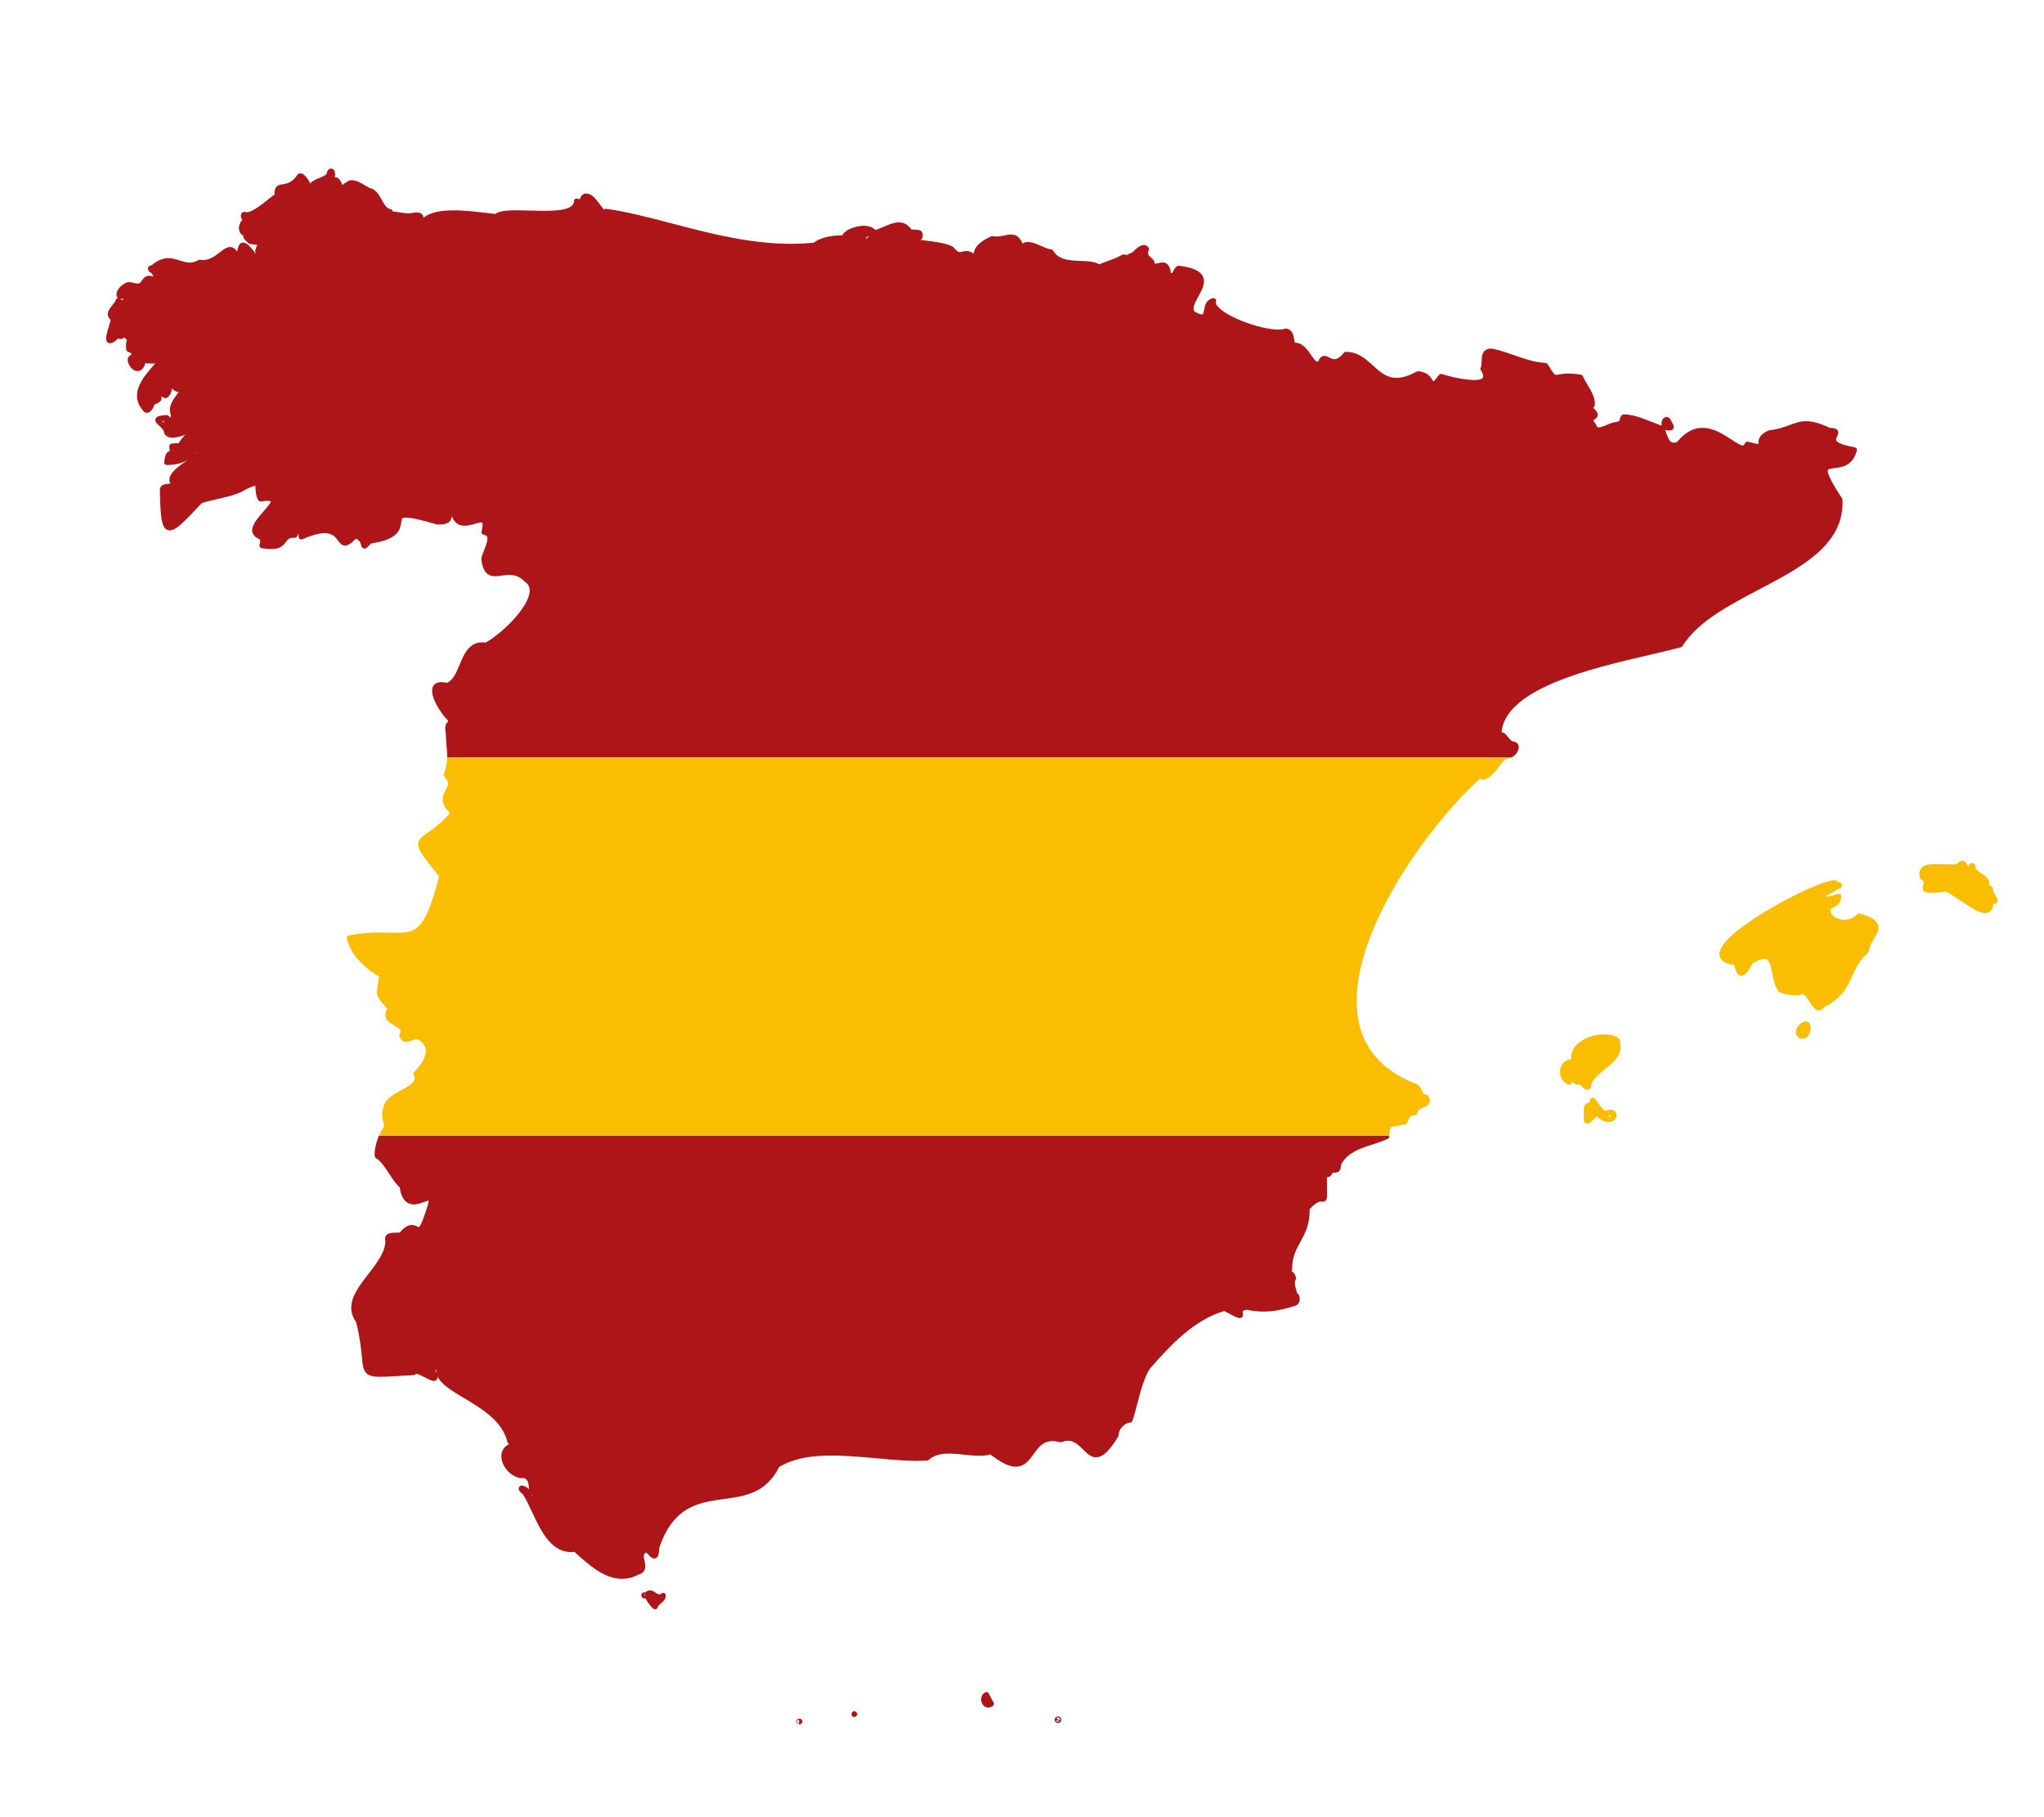 <?xml version="1.0" encoding="UTF-8"?>
<svg id="Layer_2" data-name="Layer 2" xmlns="http://www.w3.org/2000/svg" xmlns:xlink="http://www.w3.org/1999/xlink" viewBox="0 0 540 480">
  <defs>
    <style>
      .cls-1 {
        fill: none;
      }

      .cls-1, .cls-2, .cls-3 {
        stroke-width: 0px;
      }

      .cls-4 {
        filter: url(#drop-shadow-1);
      }

      .cls-2 {
        fill: #ad1519;
      }

      .cls-3 {
        fill: #fabd00;
      }
    </style>
    <filter id="drop-shadow-1" filterUnits="userSpaceOnUse">
      <feOffset dx="10" dy="10"/>
      <feGaussianBlur result="blur" stdDeviation="0"/>
      <feFlood flood-color="#2b454e" flood-opacity=".7"/>
      <feComposite in2="blur" operator="in"/>
      <feComposite in="SourceGraphic"/>
    </filter>
  </defs>
  <g id="Layer_2-2" data-name="Layer 2">
    <g>
      <rect class="cls-1" width="540" height="480"/>
      <g class="cls-4">
        <path class="cls-2" d="m480.4,108.44c-.11-.17-.29-.29-.48-.32-3.7-.62-4.59-1.37-4.8-1.76-.14-.27-.01-.58.22-1.06.22-.46.49-1.04.14-1.6-.35-.55-1.09-.68-2.1-.69-5.54-2.63-7.74-1.8-10.51-.76-1.42.53-3.04,1.14-5.45,1.41-.07,0-.14.03-.21.06-2.79,1.22-2.7,2.8-2.64,3.57-.37-.03-1.15-.18-2.74-.6-.36-.1-.73.1-.86.44-.08.21-.21.47-.38.52-.54.17-1.91-.73-3.13-1.52-3.61-2.36-9.04-5.93-14.41.63-.59.2-1.05.22-1.4.06-.68-.31-1.06-1.38-1.44-2.41-.11-.29-.21-.59-.33-.88.3.15.67.21,1.13.16.5.02.85-.13,1.05-.46.34-.55-.02-1.13-.31-1.6-.08-.13-.22-.35-.24-.44-.01-.1-.05-.19-.1-.27-.48-.8-1.13-.87-1.58-.67-.75.33-1.03,1.41-.82,2.2-.87-.31-1.75-.66-2.59-.99-2.58-1.02-5.01-1.98-7.37-2.01,0,0-.02,0-.03,0-.8.02-1.03.97-1.22,1.74-.22.09-.51.22-.69.29-.77-.03-1.65.34-2.57.73-.89.38-1.99.84-2.48.61-.17-.08-.31-.3-.4-.64-.03-.11-.08-.21-.16-.29-.49-.55-.57-.81-.58-.88.05-.06.21-.15.3-.21.32-.21.81-.52.87-1.13.07-.67-.45-1.25-.9-1.69-.09-.09-.2-.15-.32-.18.07-.11.15-.22.25-.32.1-.11.16-.23.18-.37.29-1.85-.91-3.84-1.97-5.6-.46-.77-.9-1.5-1.13-2.08-.09-.23-.3-.4-.55-.45-3.18-.56-4.84-.24-5.84-.06-.74.14-.85.14-1.05-.02-.4-.31-.97-1.19-1.89-2.7-.12-.2-.34-.33-.58-.34-2.88-.15-5.41-1.03-8.09-1.98-1.81-.63-3.68-1.29-5.77-1.76-.02,0-.05,0-.07-.01-.87-.11-1.56.06-2.05.48-.82.71-.86,1.89-.88,2.93-.02.57-.04,1.22-.2,1.47-.16.23-.17.54-.01.78.34.56.87,1.57.51,2.03-1,1.28-6.91.24-10.78-1-.29-.09-.61,0-.8.25-.84,1.12-1.26,1.56-1.47,1.73-.05-.08-.11-.18-.16-.27-.47-.79-1.35-2.27-3.85-2.44-.14,0-.27.02-.39.09-6.15,3.32-8.66,1.03-11.57-1.62-1.95-1.78-3.97-3.61-7.14-3.59-.21,0-.42.1-.55.26-1.85,2.25-2.86,1.73-3.84,1.22-.54-.28-1.15-.59-1.81-.33-.47.19-.83.61-1.12,1.36-.15.09-.24.08-.27.08-.43-.06-1.05-.97-1.6-1.76-1.01-1.47-2.25-3.26-4.23-3.26h-.05c-.11-.26-.17-.63-.22-.98-.15-.98-.39-2.46-2.08-2.75-.12-.02-.25-.01-.37.03-3.32,1.19-14.28-2.33-17.5-5.62-.34-.34-.87-.99-.69-1.47.1-.25.05-.53-.13-.73-.17-.2-.45-.29-.71-.23-1.81.43-2.11,2.04-2.3,3.11-.08.47-.19,1.05-.37,1.14-.08.04-.53.17-2.13-.69-.67-.86-.04-2.16.99-4.03,1-1.81,2.03-3.67,1.17-5.34-.74-1.45-2.73-2.33-6.26-2.76-.12-.01-.25,0-.36.05-.61.25-.91.83-1.15,1.3-.11.21-.3.58-.4.61-.02,0-.1,0-.24-.05-.16-1.25-.52-2.04-1.12-2.46-.77-.54-1.67-.3-2.32-.13-.24.06-.7.18-.8.13,0,0-.11-.1-.17-.56-.02-.15-.08-.28-.18-.39-.26-.29-.51-.52-.74-.72-.7-.63-.93-.84-.52-1.95.09-.23.05-.5-.11-.69-.29-.37-.68-.58-1.11-.62-.98-.07-1.93.81-2.67,1.52-.2.18-.38.36-.51.46-.13.07-.32.14-.5.21-.32.11-.68.25-.92.51-.29-.19-.68-.3-1.15-.15-.06.02-.12.04-.17.07-1.02.63-2.39,1.13-3.71,1.61-.8.29-1.57.57-2.24.87-1.32-.76-3.1-.83-4.97-.9-2.83-.11-5.76-.22-7.22-2.72-.12-.21-.35-.34-.59-.35-.64-.03-1.62-.46-2.57-.87-1.72-.76-3.64-1.61-4.9-.62-1.23-2.9-3.04-2.53-4.79-2.17-.96.2-1.95.4-3.07.19-.15-.03-.3,0-.43.05-1.86.86-3.84,1.98-4.47,3.82-.08.24-.14.49-.17.74-1.24-.88-2.12-.76-3.01-.51-.66.19-1.1.32-2.28-1.12-.05-.05-.1-.1-.15-.14-1.38-.93-4.54-1.33-7.33-1.69-.41-.05-.86-.11-1.28-.17.08-.04.16-.09.23-.15.38-.34.39-.85.35-1.24.01-.29-.07-.56-.25-.77-.44-.52-1.24-.53-2.02-.55-.23,0-.55-.01-.73-.04-2.04-3.03-5.09-1.68-7.33-.7-.82.36-1.61.71-2.24.82-.03-.06-.07-.11-.12-.15-1.66-1.58-5.2-.91-7.12.19-.84.48-1.24.97-1.42,1.38-3.43.06-5.91.71-7.58,1.97-13.05,1.31-25.98-2.09-37.4-5.08-6.14-1.61-11.94-3.13-17.39-3.88-.22-.03-.44.05-.59.19-.29-.3-.71-.86-1.02-1.27-1.03-1.38-2.2-2.93-3.52-2.94-1-.2-1.46.65-1.69,1.07-.08.15-.21.39-.28.43,0,0-.11.01-.37-.13-.22-.12-.48-.11-.7.01-.22.13-.35.35-.36.6-.01.48-.18.86-.52,1.19-1.67,1.58-6.74,1.44-11.2,1.31-4.65-.13-7.68-.16-9.05.9-.64-.07-1.34-.16-2.06-.24-5.66-.68-13.41-1.62-16.89,1.21-.01.01-.03.02-.04.03-.02-.32-.11-.63-.35-.89-.48-.53-1.31-.64-2.76-.36,0,0-.02,0-.03,0-.87.2-2.16-.01-3.29-.2-.5-.08-.97-.16-1.39-.2-.11-.01-.22,0-.32.04,0-.1-.02-.2-.07-.29-.11-.22-.32-.37-.56-.4-.95-.12-1.59-1.25-2.26-2.45-.75-1.34-1.59-2.85-3.15-3.08-.25-.13-.58-.33-.93-.54-1.58-.96-3.92-2.39-5.4-.89-.33.1-.63.35-.9.64-.45-1.27-.97-1.91-1.63-2.06-.15-.03-.29-.04-.41-.03.17-.53.16-1.06,0-1.49-.23-.63-.7-.82-1.07-.78-.55.05-.92.51-1.09,1.37-.29.47-1.12.8-1.92,1.11-.8.31-1.86.73-2.39,1.49-.31-.93-1.21-1.94-1.45-2.16-.96-.89-1.59-.5-1.82-.29-.04.04-.07.08-.11.12-1.49,2.14-2.81,2.33-3.88,2.49-.66.1-1.35.2-1.78.8-.32.44-.44,1.03-.36,1.97-.12.02-.23.06-.33.14-.29.21-.66.52-1.09.86-1.5,1.23-5.02,4.1-6.33,3.56-.19-.08-.4-.07-.58.02-.26.12-.45.34-.54.6-.18.53.09,1.07.36,1.59-.17.05-.33.17-.42.34-.9,1.6-.47,3.01.4,3.53.08.05.17.09.26.12-.12.69.48,1.33,1.41,2.08.09.07.2.12.32.14.85.15,1.49.21,1.96.24-.17.36-.35.84-.53,1.48-.05.17-.03.34.04.5.03.07.06.21.08.38-1.91-2.59-2.81-3.06-3.56-2.92-.88.17-1.08,1.12-1.25,1.87-.03.15-.07.35-.12.51-.41-.69-.9-1.09-1.48-1.2-1.04-.21-1.98.52-3.08,1.37-1.43,1.1-3.04,2.35-5.17,1.97-.17-.03-.34,0-.48.08-1.89,1.08-3.29.63-4.91.11-2.04-.65-4.34-1.39-7.46,1.26-.48.02-.72.25-.85.45-.19.32-.16.71.08,1.05.17.24.45.47.77.58.12.28.31.58.54.85-.18,0-.35-.03-.54-.07-.92-.2-1.76-.22-2.85,1.56-.5.56-.94.48-1.8.26-.78-.2-1.85-.48-2.82.38-1.06.64-1.84,1.78-1.82,2.69,0,.37.15.69.4.91-.01,0-.02,0-.03,0-.25.05-.45.23-.53.47-.16.48-.57.97-.95,1.45-.62.76-1.26,1.54-1.15,2.51.05.5.3.96.75,1.39-.1.35-.21.71-.32,1.06-.9,2.94-1.29,4.38-.35,4.93.69.41,1.52-.08,2.64-1.15.05.03.1.06.16.08.51.22,1.09.07,1.42-.34.06.06.12.11.17.16.22.21.43.4.56.54-.21.48-.34,1.16-.17,2.52.04.3.26.54.55.61.52.12.83.45.84.59,0,.06-.1.18-.33.3-.53.27-.78.86-.66,1.57.19,1.11,1.2,2.46,2.36,2.6.51.06,1.46-.05,2.1-1.52.07-.15.08-.33.03-.49.29-.04.81-.02,1.18,0,.51.02,1.05.04,1.57,0-.18.2-.35.4-.51.58-2.58,2.95-6.47,7.41-2.81,11.74.44.7.98.75,1.27.71.97-.11,1.58-1.42,1.85-2.14,1.24-.56,1.7-.92,1.84-1.39.09-.29.02-.53-.06-.7.03-.03.08-.06.13-.1.24.26.59.43.94.45.41.01.77-.2.97-.55.72-.85.75-1.4.71-1.97,0-.02,0-.04,0-.06.55.57,1.2.92,1.85.97-.17.24-.34.49-.52.74-1.08,1.51-2.41,3.36-1.49,5.44-.13.21-.2.44-.23.67-.1-.21-.26-.4-.42-.56-.15-.14-.34-.21-.55-.2-1.76.12-2.64.3-2.89,1.02-.24.68.31,1.18.9,1.72.58.53,1.3,1.19,1.39,1.96.01.12.06.24.13.34,1.07,1.51,3.44.91,5.48.13-.07.07-.15.13-.23.21-.02.02-.04.04-.06.06-.92,1.04-1.34,1.66-1.55,2.02-.33-.03-.87-.04-1.8.08-.38.05-.66.39-.63.78.05.55.08.95.1,1.26-.08,0-.16.02-.25.05-.62.21-.95.96-1.2,2.74-.03.2.03.41.17.57.13.16.33.25.53.25,2.45.04,4.3-.62,5.67-1.44-.15.1-.3.21-.44.31-2.15,1.51-4.54,3.18-4.54,5.03,0,.33.08.67.25,1.01-.15.04-.43.06-.61.08-.62.05-1.38.11-1.85.69-.27.34-.38.78-.31,1.31.15,6.59.39,9.55,2.03,10.18,1.76.67,4.05-1.77,9.03-7.1,1.13-.37,2.48-.69,3.9-1.01,2.84-.65,5.78-1.32,7.85-2.67,1.62-.78,2.19-.89,2.38-.88.05.16.06.51.08.77.04.78.1,1.85.69,2.96.14.27.43.42.74.38,1.9-.27,2.49-.1,2.64-.03-.07.49-1.24,1.83-1.95,2.65-1.62,1.86-3.29,3.78-2.98,5.46,0,.04.01.07.03.11.36,1.02,1.08,1.39,1.55,1.63.52.27.7.35.34,1.64-.06.2-.02.41.09.58.11.17.29.29.49.32,4.33.69,5.42-.3,6.39-1.66.48-.68.8-1.13,2.3-1.09.32,0,.58-.18.69-.47.09-.24.17-.46.25-.65,0,.05.01.1.02.15.03.25.07.52.11.8.03.22.17.42.36.53.2.11.44.12.64.03,6.88-3.05,8.32-1.09,9.37.33.47.63.95,1.29,1.8,1.33.8.04,1.67-.49,2.95-1.83,1.04.44,1.22,1.13,1.35,1.65.09.33.21.83.74.95.59.13,1.01-.31,1.84-1.3,6.9-1.03,7.76-3.36,8.05-5.67.08-.62.13-.9.32-1.02.96-.63,5.55.61,8.92,1.6.05.01.11.02.16.03,2.96.17,3.71-.68,3.92-2.01,0-.03,0-.06.01-.08.02,0,.03,0,.05,0,1.29,3.33,4.31,2.45,6.14,1.92.59-.17,1.68-.49,1.86-.31.01.01.33.34-.17,2.35-.05.19-.01.4.1.57.11.17.29.28.49.31.65.1.79.36.84.44.41.72-.29,2.46-.79,3.73-.29.72-.56,1.4-.69,1.98-.02.08-.02.16-.01.24.23,2.01.74,3.26,1.62,3.94,1.06.82,2.38.64,3.77.45,1.94-.27,3.94-.55,5.99,1.5.03.03.07.06.11.09.93.63,1.35,1.48,1.28,2.6-.29,4.42-7.8,11.46-11.65,13.5-4.16-.59-5.61,2.85-6.88,5.89-.89,2.12-1.73,4.13-3.34,4.74-1.88-.42-3.11-.11-3.66.94-1.23,2.37,2.36,7.51,3.94,9.01.04.16.05.25.06.3-.01,0-.02.02-.03.02-.64.52-.95,1.2-.6,3.11.02,1.09.11,2.14.2,3.16.1,1.08.19,2.14.19,3.19h281.1c1.15-.58,1.64-1.38,1.83-2.06.27-.57.19-1.19-.21-1.65-.35-.4-.89-.61-1.4-.57-.53-.43-.92-.91-1.24-1.31-.46-.57-.89-1.11-1.56-1.07,1.06-11.63,23.88-16.92,39.19-20.47,3.02-.7,5.87-1.36,8.19-1.99.17-.05.33-.16.42-.31,4-6.43,12.27-10.77,20.26-14.97,11.13-5.84,22.64-11.89,22.01-23.71,0-.13-.05-.25-.12-.36-3.48-5.3-3.94-7-3.71-7.5.13-.27.94-.37,1.66-.46,1.96-.23,4.93-.59,5.98-4.66.05-.19.02-.4-.09-.57ZM22.45,69.12c-.1.09-.18.15-.23.15,0,0-.13,0-.39-.28.27.02.57-.04.92-.18-.1.11-.2.22-.3.31Zm10.78,32.51c-.11-.1-.21-.2-.31-.29-.04-.03-.08-.07-.12-.11.15-.02.33-.05.56-.07-.07.13-.13.29-.13.47Zm9.1,7.6c-.23.29-.57.62-.98.95.39-.35.71-.69.98-.98v.04Zm176.98-56.58c-.21.23-.36.37-.49.44-.05-.23-.05-.33-.05-.37.09-.07.38-.19.62-.29.07-.03.15-.06.24-.1-.12.11-.22.22-.32.32Z"/>
        <g>
          <path class="cls-2" d="m270.34,444.01c-.14-.34-.36-.49-.53-.55-.23-.09-.48-.08-.72.03-.13.06-.25.17-.32.3-.28.5-.09.98.25,1.2.14.09.3.13.46.13.3,0,.6-.15.79-.42.14-.2.17-.46.08-.69Zm-1.06.78c-.17-.07-.25-.19-.28-.25l.48-.19.2.44c-.09.04-.25.06-.41,0Zm.73-.3l-.36-.2h.02s-.59-.42-.59-.42c.13-.18.43-.27.7-.1.28.18.34.52.23.72Z"/>
          <path class="cls-2" d="m201.25,443.99s0,0-.01,0c-.49-.07-.71.24-.77.34-.15.25-.13.57.04.8.15.21.44.34.71.34.06,0,.12,0,.18-.02.09-.02.17-.06.24-.11.27-.18.39-.5.31-.8-.03-.11-.17-.5-.69-.55Zm-.7.91c-.07-.28.04-.59.27-.74l.34.49-.07.05.05.03-.17.65c-.17-.07-.35-.24-.41-.48Z"/>
          <path class="cls-2" d="m215.59,441.98c-.06.01-.11.03-.17.06-.17.08-.28.2-.34.34-.03.05-.06.1-.08.15-.1.25-.06.55.12.76.14.16.35.25.56.25.06,0,.11,0,.17-.02.17-.04.32-.14.42-.28.14-.13.23-.31.23-.51,0-.22-.1-.45-.27-.59-.17-.15-.41-.2-.63-.15Zm-.59.65h0s0-.05.02-.06c0,.02,0,.04,0,.06Zm1.42-.09c.03.14.02.28-.02.4.03-.14.01-.29-.04-.42-.1-.23-.33-.41-.57-.45,0,0-.01,0-.02,0v-.07c.25,0,.57.19.66.55Z"/>
          <path class="cls-2" d="m252.42,439.56c.13.15.2.35.17.55-.02.2-.13.38-.29.5-.46.34-.87.44-1.21.44-.31,0-.56-.08-.73-.17-.65-.31-1.11-1.04-1.15-1.86-.04-.82.34-1.56,1.01-1.98.17-.1.38-.13.57-.08.19.06.35.19.44.36.04.07.09.18.16.32.21.42.83,1.68,1.02,1.9Z"/>
          <path class="cls-2" d="m90.14,289.91c-.86,1.99-1.32,4.27-1.12,5.54.04.23.17.42.38.53,1.14.59,2.36,2.45,3.43,4.08.93,1.42,1.82,2.77,2.75,3.55.32,2.1,1,3.44,2.09,4.09,1.46.88,3.19.24,4.46-.23.35-.13.84-.31,1.11-.36,0,.28-.08,1.03-.78,2.94,0,0,0,.01,0,.02-1.17,3.59-1.71,4.03-1.83,4.08-.07,0-.27-.1-.4-.17-1.1-.56-2.45-.95-4.61,1.57-.23.05-.7.06-1.03.06-.96,0-2.05.01-2.59.76-.29.39-.35.89-.19,1.48-.06,2.96-2.32,5.86-4.5,8.68-3.15,4.05-6.4,8.25-3.21,12.77,1.02,4.07,1.29,6.94,1.49,9.04.24,2.58.39,4.14,1.91,4.87,1.32.64,3.44.51,8.09.23,1.09-.07,2.32-.14,3.7-.21.26-.01.48-.16.6-.38.03,0,.06.02.08.02.75.17,1.68.65,2.5,1.07,1.36.7,2.26,1.17,2.86.53.23-.24.32-.54.24-.96.94,2.16,3.78,3.85,6.99,5.77,4.76,2.84,10.15,6.06,11.51,11.65.06.24.24.44.48.51-1.87.85-2.3,2.56-2.03,4.03.48,2.59,3.17,5.26,6,4.96.91.39,1.08,1.24,1.22,2.46.02.16.04.33.06.49-.63-.58-1.48-1.01-1.98-.98-.36.02-.65.23-.75.55-.19.57.24,1.09,1.12,1.83.79,1.26,1.54,2.84,2.32,4.52,2.48,5.29,5.29,11.26,11.25,10.62l.29.27c3.47,3.13,7.59,6.85,12.27,6.85,1.42,0,2.9-.34,4.42-1.15,2.18-.58,1.77-2.52,1.52-3.69-.09-.45-.19-.91-.18-1.28.28-.73.5-.85.5-.85.18,0,.63.48.85.71.5.52,1.06,1.1,1.77.83.66-.25.93-1.02,1.02-2.94,3.78-10.9,10.48-11.81,16.96-12.7,5.52-.75,11.23-1.53,14.64-8.46,6.58-4.05,16.31-3.16,25.72-2.31,4.82.44,9.38.86,13.37.59.16,0,.3-.07.42-.17,2.47-2.11,5.8-1.76,9.33-1.38,2.38.25,4.84.52,7.04-.04,3.06,2.42,5.37,3.43,7.23,3.18,1.94-.26,3.05-1.8,4.13-3.29,1.55-2.15,3.01-4.17,6.96-3.16.14.04.29.03.43-.02,2.7-1.01,4.14.43,5.67,1.96,1.1,1.1,2.23,2.23,3.77,2.05,1.64-.2,3.35-1.89,5.54-5.48.07-.11.1-.24.11-.37,0-1.58,1.47-3.19,3-3.3.29-.02.53-.21.63-.48.48-1.38.89-2.94,1.32-4.6.82-3.17,1.67-6.46,3.19-9.05,5.89-6.74,11.83-12.98,19.75-15.35,3.55,1.91,4.05,2.12,4.62,1.71.45-.33.35-.85.3-1.12-.05-.25-.07-.42,0-.53.04-.06.24-.27.96-.4,4.79,1.01,8.43.37,12.72-1,.81-.19,1.34-.9,1.35-1.81,0-.64-.26-1.35-.77-1.64.01-.11,0-.22-.03-.33-.22-.63-.79-2.32-.28-3.23.1-.18.12-.4.05-.59-.21-.58-.52-1.44-1.2-1.48.14-.13.23-.33.22-.53-.06-3.23,1.02-5.2,2.16-7.29,1.25-2.28,2.54-4.64,2.47-8.65,1.94-2.13,2.83-2.05,3.26-2.01.25.02.62.06.94-.24.41-.39.41-.8.38-3.13,0-.76-.02-1.76-.03-3.04.74-.03,1.08-.47,1.34-.9.13-.21.18-.3.31-.35.42.06.97.08,1.41-.24.51-.37.58-.96.64-1.43.06-.44.1-.71.29-.9.04-.04.07-.08.1-.12,1.73-2.74,4.95-3.78,8.07-4.78,1.4-.45,2.72-.88,3.9-1.45.22-.11.37-.32.4-.56.01-.1.02-.2.04-.29H90.14Zm14.82,62.05c.09-.03.18-.07.27-.12,0,.21,0,.41.03.62,0,.07.02.15.04.22-.09-.22-.21-.46-.34-.72Zm25.73,33.25c-.08-.09-.17-.19-.22-.27,0-.01.01-.03.02-.04.05.04.1.07.15.1.05.03.1.05.15.07-.04.05-.07.1-.11.13Z"/>
          <path class="cls-2" d="m165.47,410.82c-.26-.11-.56-.07-.77.12-.42.38-.71.28-1.63-.32-.19-.12-.38-.25-.58-.36-.06-.03-.12-.06-.18-.07-1.11-.27-1.59.13-1.79.46-.18-.09-.4-.09-.59-.01-.35.15-.55.51-.5.88.06.37.35.66.73.7.13.01.27,0,.39-.06.47,1.2,1.69,2.5,2.1,2.8.12.09.27.13.42.13.11,0,.21-.02.31-.07.23-.11.39-.34.41-.6.02-.24.42-.57.77-.86.6-.5,1.35-1.11,1.34-2.1,0-.28-.17-.54-.43-.65Zm-5.04.98l-.17-.4.07-.61s.07.01.11.02c-.11.29-.1.63,0,.98Z"/>
        </g>
        <g>
          <path class="cls-3" d="m416.8,283.71c-.2-.27-.96-1.05-2.62-.22-.71-.3-1.54-1.49-2.1-2.3-.29-.42-.54-.78-.77-1.03-.19-.2-.47-.28-.74-.2-.27.08-.46.31-.5.58-.08.55-.19.69-.19.69-.02,0-.09.02-.14.03-1.18.22-1.49,1.09-1.28,3.7-.07.57-.15,1.46.52,1.78.13.06.26.09.38.09.5,0,.95-.46,1.46-.98.26-.27.77-.79,1.04-.92,0,0,.02.02.03.03,2.72,2.29,4.22,1.26,4.62.89.63-.59.75-1.51.29-2.14Zm-1.32,1.13c-.18.12-.47.17-.88.06,0,0,.02,0,.03-.01.61-.35.93-.34,1.02-.31,0,.05-.02.17-.17.27Z"/>
          <path class="cls-3" d="m389.19,190.09c-.46.23-1.03.43-1.72.58-.29.31-.67.81-1.06,1.33-1.36,1.8-3.04,4.05-4.83,3.88-.23-.02-.44-.08-.64-.17-13.64,12.37-34.82,41.49-32.34,62.09,1.05,8.76,6.34,15.02,15.73,18.6.06.02.11.05.17.09.71.51.99,1.18,1.21,1.71.28.67.4.94,1.13,1.01.24.02.46.17.57.38.33.63.41,1.18.23,1.67-.27.74-1.03,1.06-1.71,1.34-.96.4-1.42.66-1.47,1.31-.03.37-.32.66-.69.67-1.33.05-1.55.72-1.78,1.43-.13.41-.29.88-.78,1.05-.21.07-.42.07-.64,0-.93.27-1.63.37-2.16.45-.69.1-.87.14-.97.29-.19.28-.32,1.03-.46,2.13H90.14c.39-.89.85-1.73,1.37-2.39-.04-.19-.08-.39-.13-.6-.31-1.37-.73-3.23.06-4.93.67-1.93,2.71-3.04,4.68-4.11,2.81-1.52,3.95-2.36,3.19-3.96-.13-.28-.07-.61.15-.82,1.59-1.54,3.21-3.89,3-5.86-.11-1.06-.73-1.92-1.89-2.64-.44-.26-.97-.1-1.77.21-.69.26-1.48.56-2.22.21-.49-.23-.84-.7-1.07-1.41-.06-.2-.04-.41.07-.59.21-.34.28-.63.23-.84-.12-.46-.86-.88-1.58-1.29-1-.57-2.13-1.22-2.38-2.39-.14-.64.01-1.32.46-2.07l-.12-.13c-2.75-3.14-2.91-3.33-2.42-6.03.11-.61.25-1.36.37-2.35-2.79-1.63-7.2-4.92-8.51-9.97-.05-.19-.02-.4.09-.56.11-.17.28-.29.47-.32,4.59-.9,8.09-.8,10.9-.73,6.69.19,8.98.25,12.91-14.88-4.28-5.33-5.73-7.16-5.5-8.77.16-1.13,1.1-1.78,2.51-2.78,1.49-1.04,3.5-2.45,5.89-5.17-2.93-2.76-1.91-4.67-1.15-6.09.66-1.23,1.09-2.03-.34-3.49-.21-.21-.26-.52-.15-.79.63-1.44.83-2.84.84-4.26h281.1Z"/>
          <path class="cls-3" d="m413.95,272.48c-1.36,1.08-2.75,2.19-3.45,3.57-.05.78-.2,1.5-.82,1.74-.12.05-.23.06-.34.06-.51,0-.94-.43-1.33-.82-.17-.18-.49-.49-.66-.57-.06.03-.13.05-.21.06-.6.09-1.11-.24-1.52-.5-.1-.06-.24-.15-.34-.21-.02.05-.06.12-.09.22-.06.2-.21.36-.4.44-.19.08-.41.07-.59-.01-1.97-.96-2.42-3.09-1.84-4.62.4-1.07,1.37-1.98,2.74-2.03-.19-1.74.6-3.34,2.3-4.59,2.98-2.19,7.84-2.66,10.19-.98.13.09.22.23.27.38,1.16,3.83-1.54,5.97-3.92,7.86Z"/>
          <path class="cls-3" d="m517.66,228.13c-.08.26-.27.47-.54.58-.19.08-.39.08-.57,0-.03.8-.21,1.76-1.03,2.23-.29.17-.63.25-1.03.25-.91,0-2.1-.46-3.63-1.39,0,0-.01,0-.02-.01-.12-.08-.35-.23-.66-.44-4.29-2.89-5.73-3.71-6.15-3.85-4.37.52-5.33.39-5.84-.23-.4-.49-.21-1.07-.08-1.45.2-.6.32-.97-.59-1.55-.15-.1-.26-.24-.3-.41-.28-1.03-.17-1.86.33-2.48,1.04-1.31,3.47-1.2,5.82-1.09,1.42.06,3.02.13,3.77-.2.25-.29.74-.79,1.42-.7.82.11,1.18.96,1.49,1.71,0,.01.01.03.02.05,0-.41.11-.9.54-1.11.16-.08.72-.27,1.21.47.12.19.16.42.08.63-.13.39.89,1.1,1.57,1.57,1.05.73,2.05,1.42,2.04,2.44,0,.2-.04.4-.12.59.53.11,1.22.44,1.17,1.59,0,.02,0,.04,0,.06.03.19.34.69.51.96.41.67.77,1.24.6,1.8Z"/>
          <path class="cls-3" d="m468.36,261.27c.03.89-.24,2.16-1.09,2.77-.24.18-.6.35-1.07.35-.24,0-.51-.05-.8-.16-.07-.03-.14-.07-.21-.12-.74-.61-.92-1.54-.5-2.49.43-.97,1.52-1.93,2.51-1.78.24.04,1.02.24,1.15,1.37,0,.02,0,.04,0,.06Z"/>
          <path class="cls-3" d="m485.12,237.88c-.62,1.04-1.26,2.11-1.38,3.33-.02.18-.1.35-.24.47-2.33,2.05-3.29,4.16-4.22,6.21-1.27,2.81-2.59,5.71-7.29,8.11-.43.59-.92.88-1.45.88h-.01c-1.04,0-1.74-1.11-2.49-2.28-.57-.89-1.34-2.11-1.9-1.99-1.7.65-4.78.08-6.09-.59-.1-.06-.19-.13-.26-.23-.9-1.29-1.24-3-1.57-4.65-.35-1.74-.68-3.39-1.58-3.78-.71-.3-1.98.1-3.67,1.15-1.26,2.4-2.13,3.31-3.05,3.21-.99-.1-1.31-1.24-1.59-2.24-.06-.2-.13-.46-.2-.66-.11.04-.22.04-.34.02-3.03-.5-3.58-1.89-3.52-2.97.22-3.63,8.55-9.02,13.49-11.92,6.03-3.53,14.02-7.34,16.95-7.47.31-.02.59.18.7.46.08.02.19.04.26.05.28.04.81.12.94.66.14.56-.35.92-.56,1.07-.09.06-.18.1-.29.12-.5.1-.99.43-1.52.79-.58.39-1.22.83-1.94.93-.01.17.01.23.02.23.29.21,1.81-.26,2.31-.41.35-.11.68-.21.96-.27.22-.05.46.01.63.17.17.15.26.38.24.6-.17,1.84-1.39,2.47-2.46,3.01-.16.08-.33.17-.49.26.05,1.51,1.17,2.19,1.87,2.47,1.82.72,4.15.23,5.21-1.08.18-.23.48-.32.76-.24,2.83.82,4.29,1.71,4.75,2.88.49,1.24-.22,2.43-.98,3.68Z"/>
        </g>
      </g>
    </g>
  </g>
</svg>